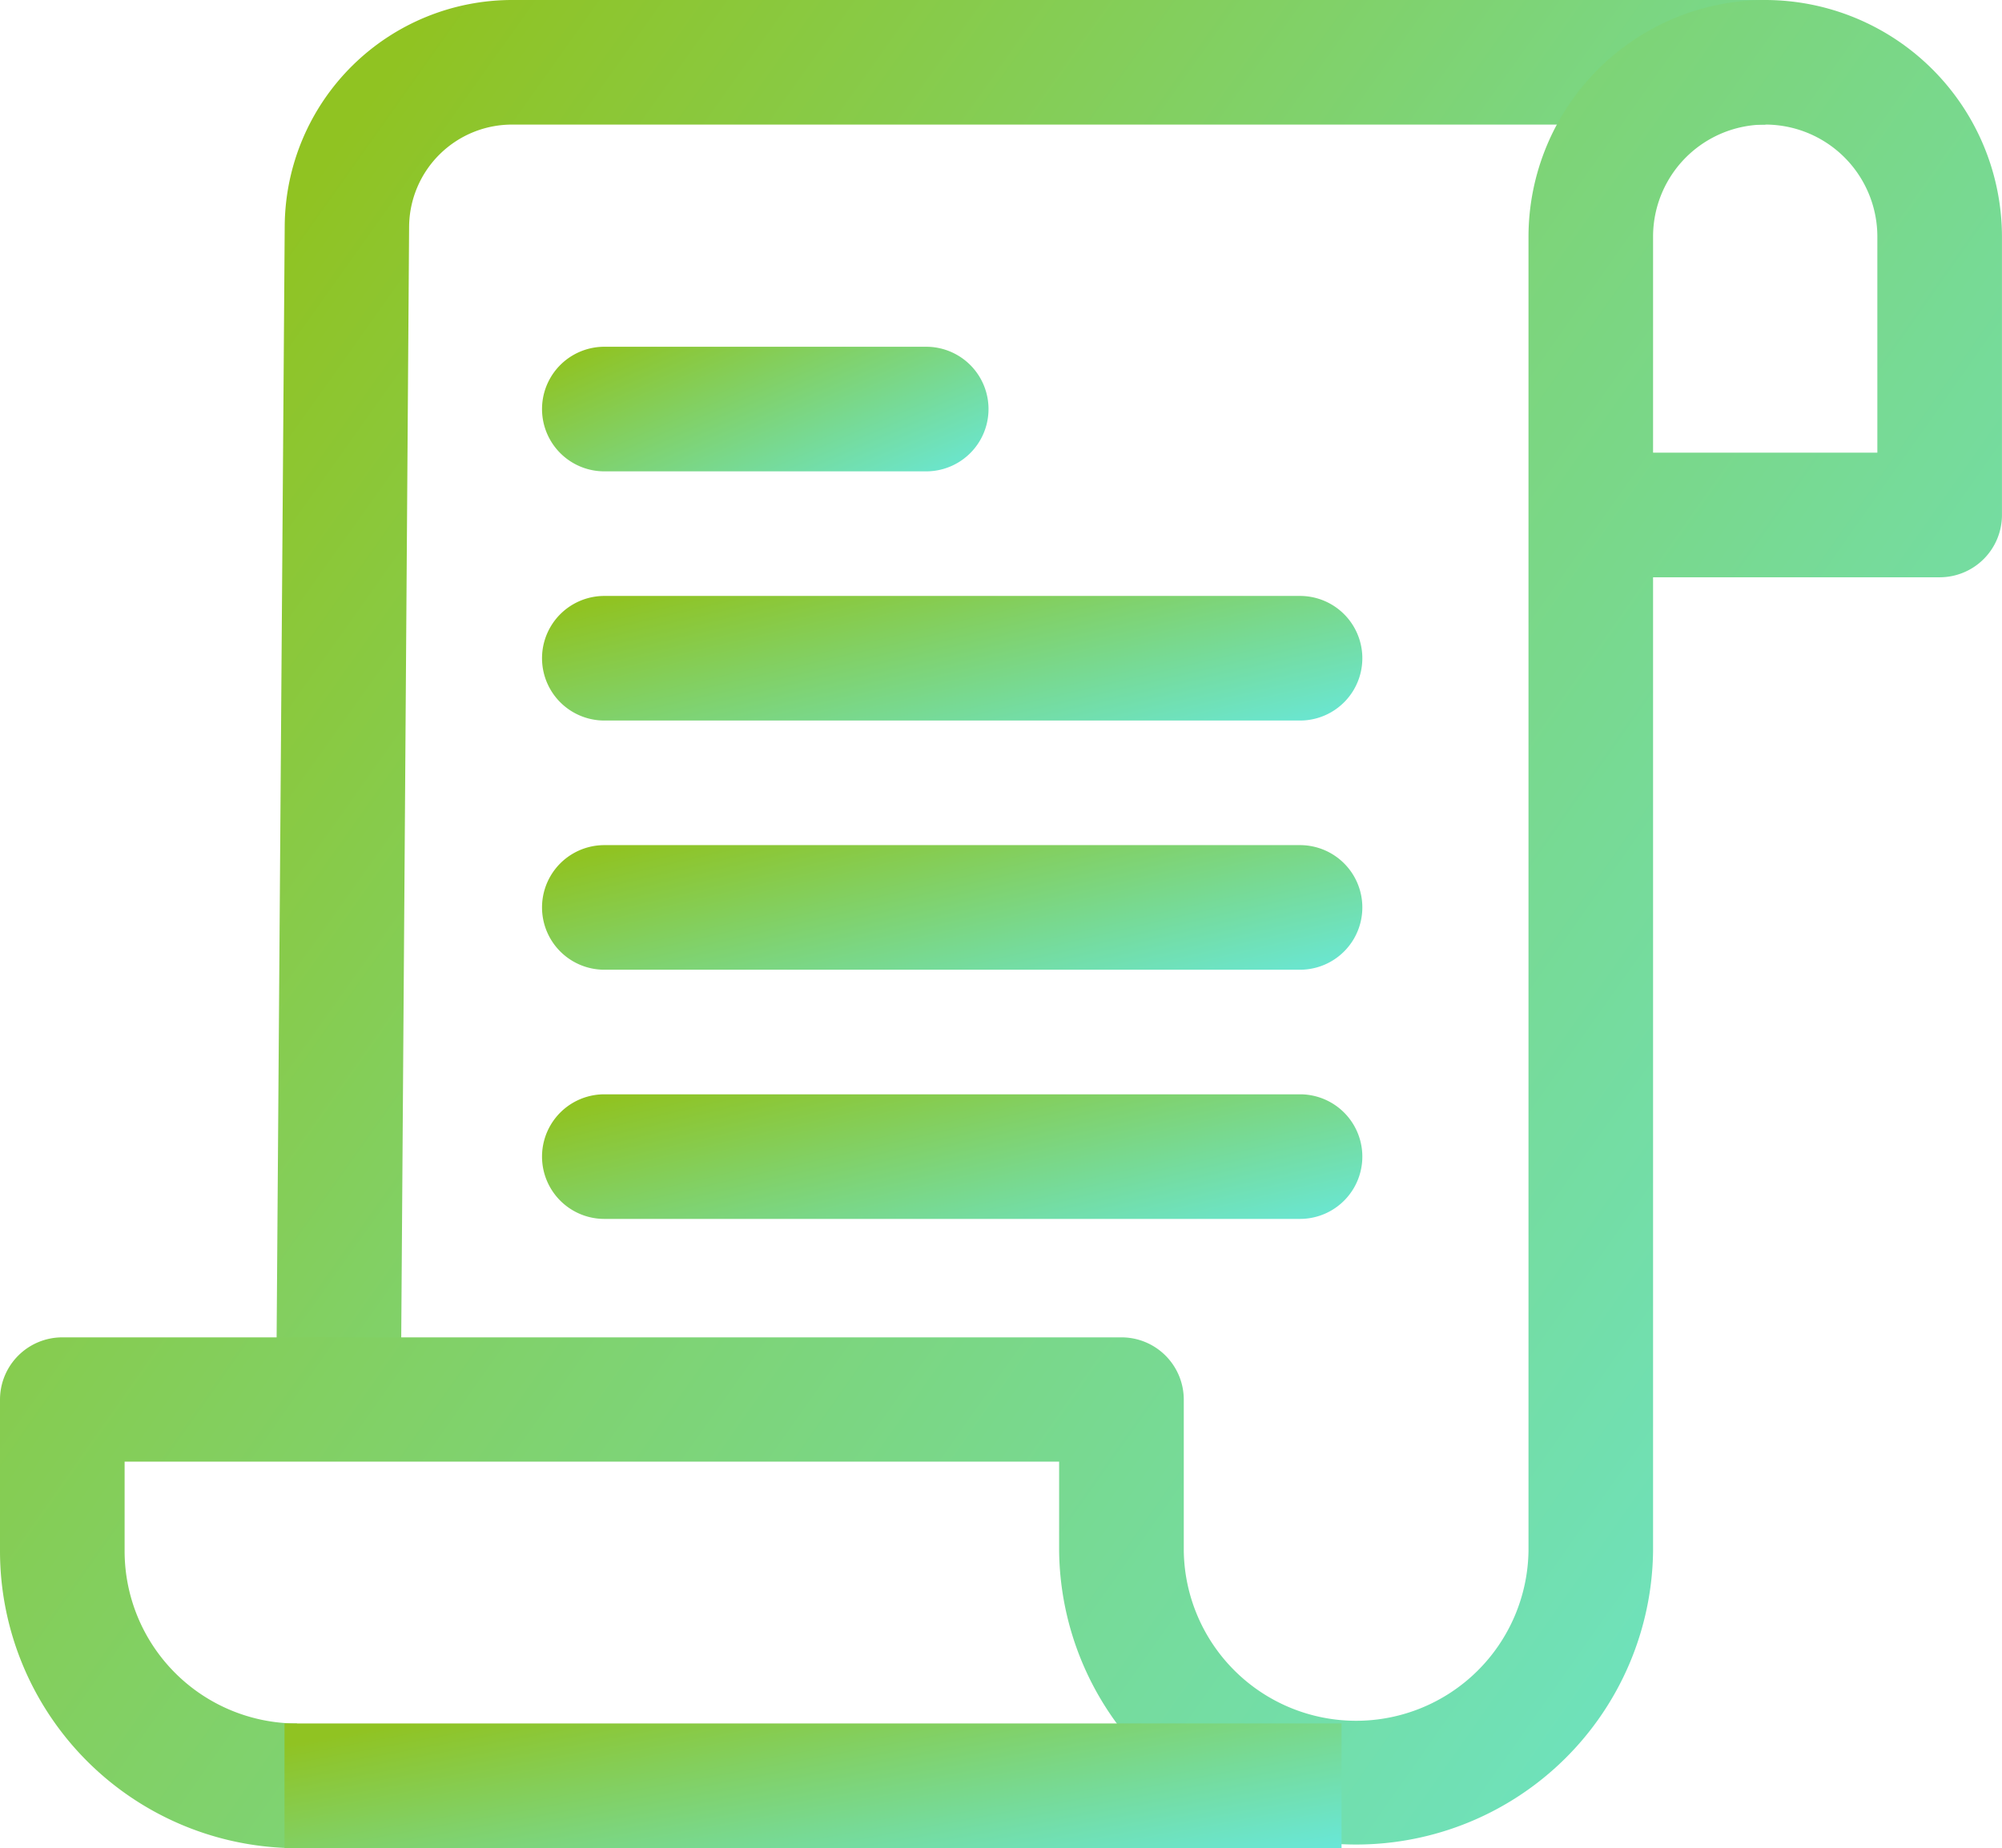 <svg xmlns="http://www.w3.org/2000/svg" xmlns:xlink="http://www.w3.org/1999/xlink" width="46.978" height="43.371" viewBox="0 0 46.978 43.371"><defs><style>.a{fill:url(#a);}</style><linearGradient id="a" x1="1.333" y1="1" x2="0.017" y2="0.14" gradientUnits="objectBoundingBox"><stop offset="0" stop-color="#60efff"/><stop offset="1" stop-color="#90c322"/></linearGradient></defs><g transform="translate(0 -19.652)"><g transform="translate(6.481 19.652)"><g transform="translate(0 0)"><path class="a" d="M76.2,19.652a5.34,5.34,0,0,0-5.36,5.3L70.64,52.438l2.924.021.195-27.495A2.415,2.415,0,0,1,76.2,22.576h29.385V19.652Z" transform="translate(-70.64 -19.652)"/></g></g><g transform="translate(0 19.652)"><g transform="translate(0 0)"><path class="a" d="M41.422,19.652a5.562,5.562,0,0,0-5.555,5.555V56.055a4.045,4.045,0,0,1-8.089,0V52.5a1.462,1.462,0,0,0-1.462-1.462H1.462A1.462,1.462,0,0,0,0,52.5v3.557a6.976,6.976,0,0,0,6.969,6.969V60.1a4.049,4.049,0,0,1-4.045-4.045v-2.1H24.853v2.1a6.969,6.969,0,0,0,13.937,0V33.2h6.725a1.462,1.462,0,0,0,1.462-1.462v-6.53A5.562,5.562,0,0,0,41.422,19.652Zm2.632,10.623H38.79V25.207a2.631,2.631,0,1,1,5.263,0v5.068Z" transform="translate(0 -19.652)"/></g></g><g transform="translate(6.676 60.099)"><rect class="a" width="24.804" height="2.924"/></g><g transform="translate(12.719 27.79)"><g transform="translate(0 0)"><path class="a" d="M147.637,108.349h-7.553a1.462,1.462,0,1,0,0,2.924h7.553a1.462,1.462,0,1,0,0-2.924Z" transform="translate(-138.622 -108.349)"/></g></g><g transform="translate(12.719 33.638)"><path class="a" d="M156.409,172.083H140.084a1.462,1.462,0,1,0,0,2.924h16.325a1.462,1.462,0,1,0,0-2.924Z" transform="translate(-138.622 -172.083)"/></g><g transform="translate(12.719 39.486)"><path class="a" d="M156.409,235.817H140.084a1.462,1.462,0,1,0,0,2.924h16.325a1.462,1.462,0,1,0,0-2.924Z" transform="translate(-138.622 -235.817)"/></g><g transform="translate(12.719 45.334)"><path class="a" d="M156.409,299.552H140.084a1.462,1.462,0,1,0,0,2.924h16.325a1.462,1.462,0,1,0,0-2.924Z" transform="translate(-138.622 -299.552)"/></g></g></svg>